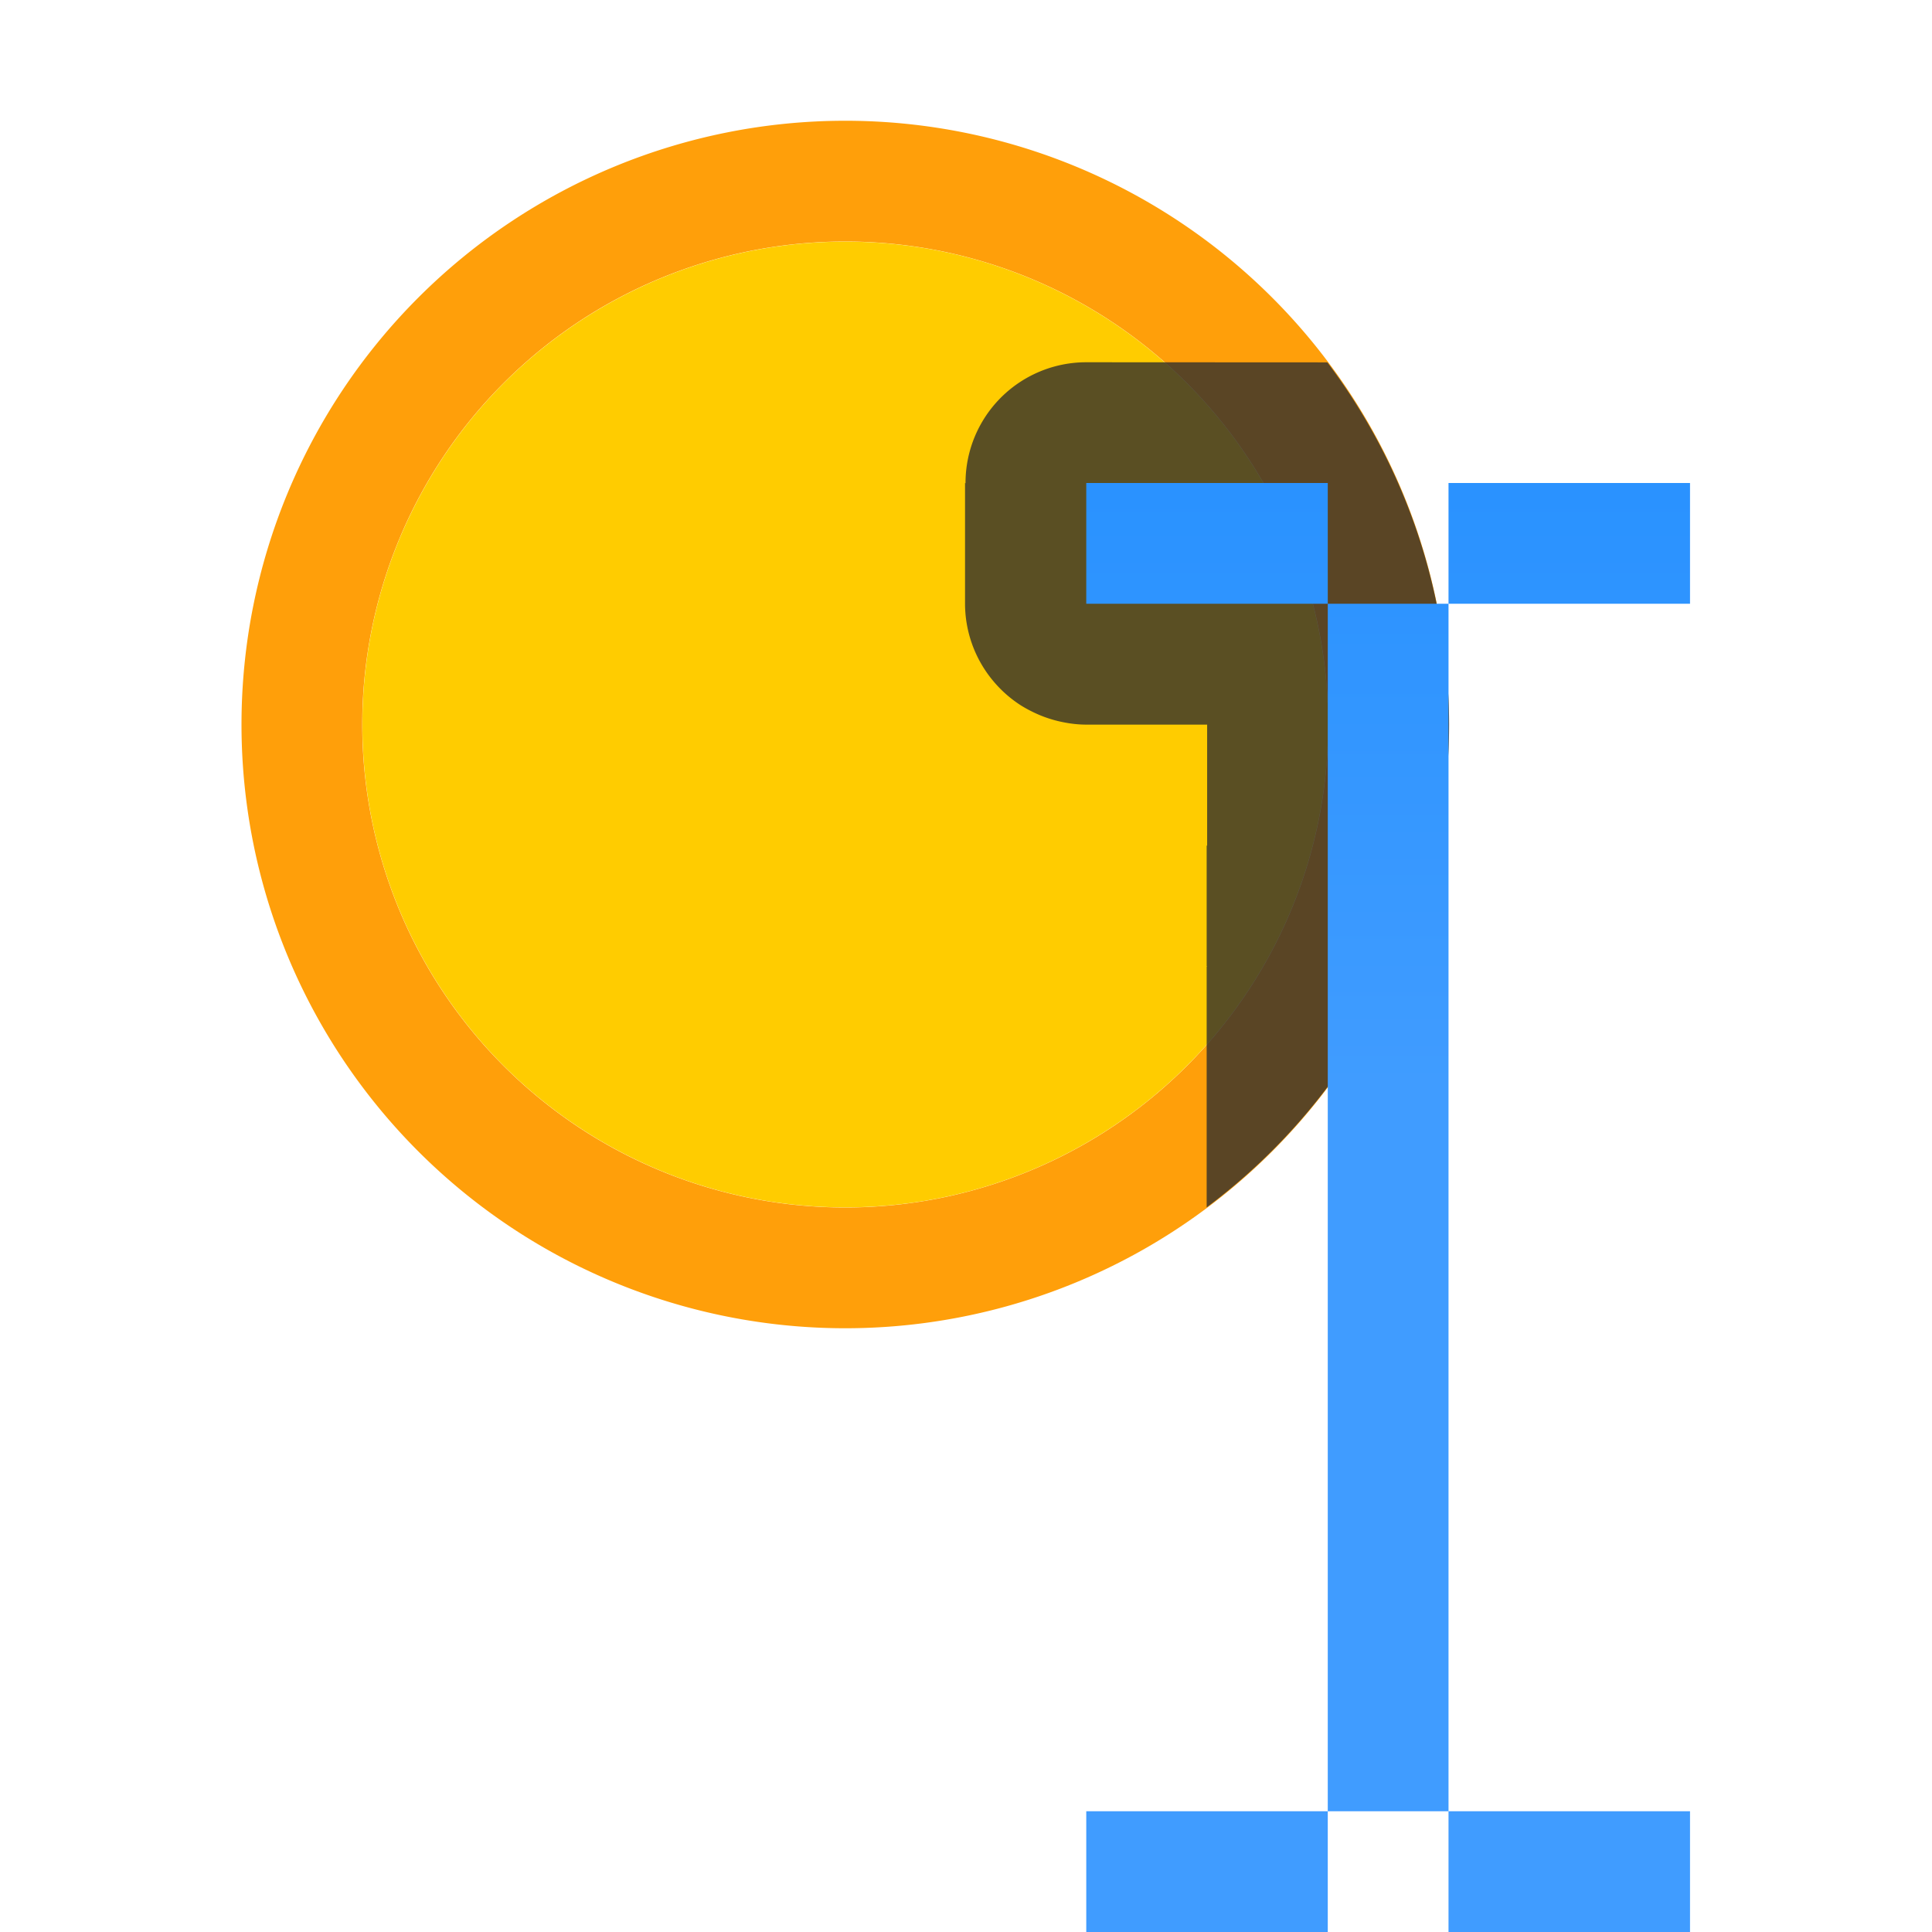 <svg viewBox="0 0 16 16" xmlns="http://www.w3.org/2000/svg" xmlns:xlink="http://www.w3.org/1999/xlink"><linearGradient id="a" gradientUnits="userSpaceOnUse" x1="86.496" x2="86.496" y1="9" y2="-3"><stop offset="0" stop-color="#409cff"/><stop offset="1" stop-color="#0a84ff"/></linearGradient><g transform="translate(-4 1)"><path d="m11 0a5 5 0 0 0 -5 5 5 5 0 0 0 5 5 5 5 0 0 0 5-5 5 5 0 0 0 -5-5zm0 1a4 4 0 0 1 4 4 4 4 0 0 1 -4 4 4 4 0 0 1 -4-4 4 4 0 0 1 4-4z" fill="#ff9f0a"/><circle cx="11" cy="5" fill="#fc0" r="3.999" stroke-width=".8"/></g><path d="m8.996 3a1 1 0 0 0 -1 1v.002c-.001-0-.003-.002-.004-.002v1a1 1 0 0 0 .238.645 1 1 0 0 0 .225.197 1 1 0 0 0 .088.049 1 1 0 0 0 .092.041 1 1 0 0 0 .094.031 1 1 0 0 0 .086.02 1 1 0 0 0 .078.012 1 1 0 0 0 .096.006 1 1 0 0 0 .004 0 1 1 0 0 0 .004 0h1v1.002h-.004v.998h.004v.002h-.004v1.996a5 5 0 0 0 2.008-3.998 5 5 0 0 0 -1.008-3z" fill="#2d2d2d" fill-opacity=".784"/><path d="m8.996 4v1h2v-1zm2 1v10h1v-10zm1 0h2v-1h-2zm0 10v1h2v-1zm-1 0h-2v1h2z" fill="url(#a)"/></svg>